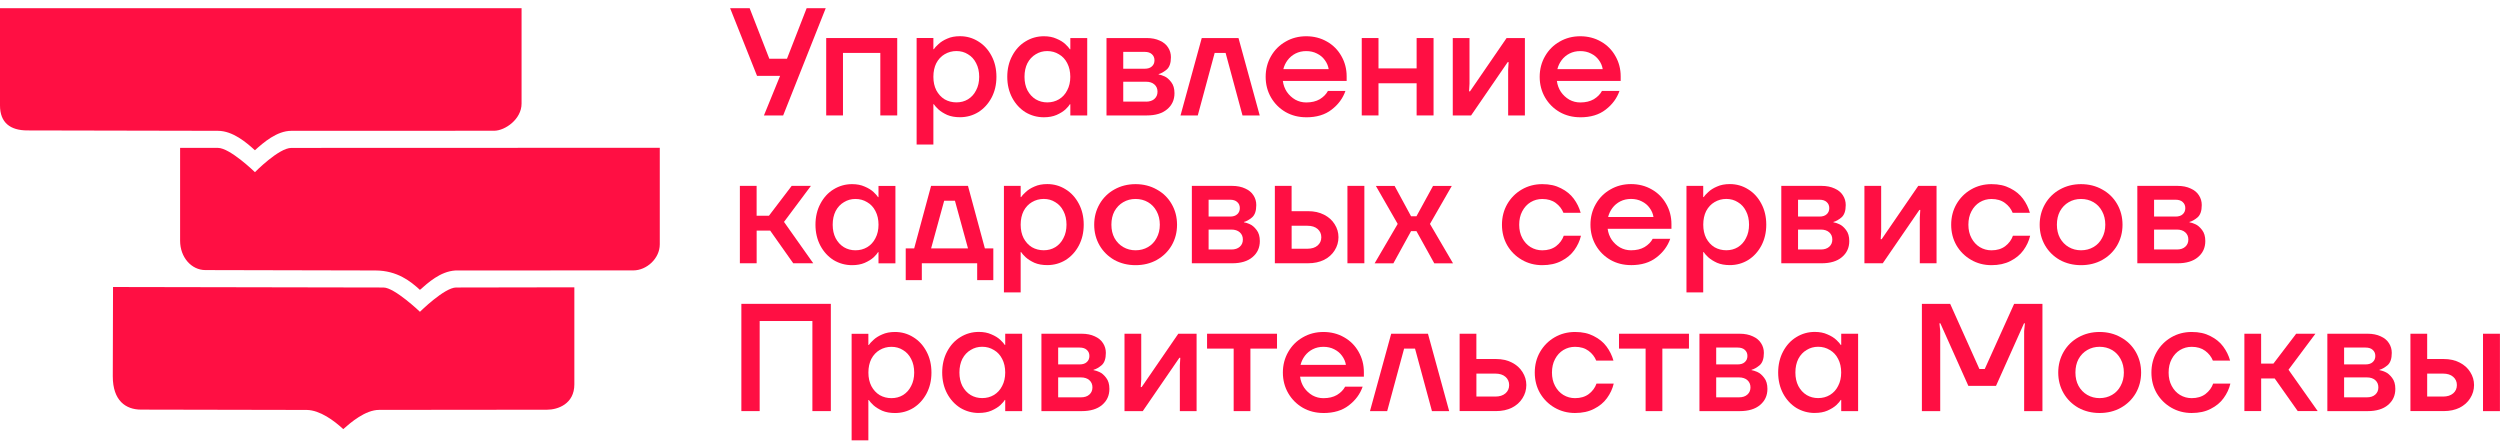 <svg width="262" height="47" viewBox="0 0 262 47" fill="none" xmlns="http://www.w3.org/2000/svg">
<path d="M252.613 43.085V34.975H254.368V37.625H256.107C256.73 37.625 257.284 37.747 257.766 37.993C258.247 38.239 258.62 38.57 258.876 38.988C259.145 39.406 259.28 39.861 259.28 40.353C259.28 40.846 259.145 41.317 258.876 41.735C258.62 42.153 258.247 42.483 257.766 42.73C257.281 42.967 256.73 43.082 256.107 43.082H252.609L252.613 43.085ZM256.029 41.56C256.48 41.56 256.833 41.448 257.093 41.224C257.353 40.999 257.481 40.709 257.481 40.357C257.481 40.004 257.353 39.714 257.093 39.49C256.836 39.265 256.48 39.153 256.029 39.153H254.368V41.56H256.029ZM260.219 43.085V34.975H261.993V43.085H260.219Z" fill="#FF0F43"/>
<path d="M243.906 43.085V34.975H248.127C248.653 34.975 249.109 35.065 249.497 35.249C249.885 35.42 250.173 35.661 250.367 35.972C250.561 36.272 250.658 36.608 250.658 36.983C250.658 37.594 250.508 38.027 250.208 38.283C249.907 38.529 249.632 38.685 249.385 38.748H249.369V38.794H249.385C249.535 38.816 249.735 38.879 249.982 38.988C250.23 39.094 250.464 39.3 250.693 39.599C250.918 39.889 251.031 40.272 251.031 40.756C251.031 41.451 250.774 42.012 250.258 42.443C249.754 42.87 249.044 43.085 248.13 43.085H243.909H243.906ZM248.046 41.641C248.421 41.641 248.718 41.545 248.931 41.351C249.147 41.158 249.253 40.908 249.253 40.597C249.253 40.285 249.147 40.035 248.931 39.842C248.715 39.649 248.421 39.552 248.046 39.552H245.662V41.638H248.046V41.641ZM247.917 38.19C248.24 38.19 248.487 38.108 248.659 37.949C248.84 37.79 248.934 37.575 248.934 37.307C248.934 37.039 248.844 36.827 248.659 36.665C248.487 36.506 248.24 36.425 247.917 36.425H245.662V38.19H247.917Z" fill="#FF0F43"/>
<path d="M235.211 43.085V34.975H236.966V38.105H238.255L240.639 34.975H242.654L239.835 38.748L242.895 43.082H240.802L238.387 39.661H236.969V43.082H235.214L235.211 43.085Z" fill="#FF0F43"/>
<path d="M229.69 43.282C228.904 43.282 228.191 43.095 227.546 42.721C226.902 42.346 226.392 41.838 226.016 41.196C225.65 40.553 225.469 39.836 225.469 39.044C225.469 38.252 225.65 37.535 226.016 36.893C226.392 36.241 226.902 35.727 227.546 35.352C228.191 34.978 228.904 34.791 229.69 34.791C230.475 34.791 231.097 34.934 231.654 35.224C232.211 35.502 232.659 35.867 232.99 36.316C233.322 36.765 233.566 37.258 233.716 37.794H231.911C231.748 37.389 231.482 37.045 231.104 36.765C230.728 36.487 230.256 36.347 229.686 36.347C229.245 36.347 228.838 36.459 228.463 36.684C228.097 36.908 227.809 37.223 227.593 37.632C227.377 38.037 227.271 38.511 227.271 39.044C227.271 39.577 227.377 40.036 227.593 40.441C227.809 40.846 228.097 41.165 228.463 41.389C228.838 41.614 229.248 41.726 229.686 41.726C230.265 41.726 230.75 41.582 231.135 41.292C231.523 40.993 231.789 40.628 231.939 40.201H233.744C233.616 40.747 233.378 41.255 233.034 41.726C232.703 42.187 232.249 42.562 231.679 42.848C231.123 43.138 230.456 43.282 229.68 43.282H229.69Z" fill="#FF0F43"/>
<path d="M220.037 43.282C219.22 43.282 218.478 43.101 217.812 42.736C217.158 42.362 216.642 41.854 216.266 41.211C215.891 40.56 215.703 39.836 215.703 39.044C215.703 38.252 215.891 37.529 216.266 36.877C216.642 36.225 217.158 35.717 217.812 35.352C218.478 34.978 219.22 34.791 220.037 34.791C220.853 34.791 221.604 34.978 222.261 35.352C222.928 35.717 223.447 36.225 223.826 36.877C224.201 37.529 224.389 38.252 224.389 39.044C224.389 39.836 224.201 40.56 223.826 41.211C223.45 41.854 222.928 42.362 222.261 42.736C221.607 43.101 220.866 43.282 220.037 43.282ZM220.037 41.723C220.518 41.723 220.953 41.611 221.341 41.386C221.729 41.161 222.03 40.846 222.242 40.438C222.468 40.033 222.58 39.565 222.58 39.041C222.58 38.517 222.468 38.034 222.242 37.629C222.026 37.223 221.726 36.905 221.341 36.681C220.953 36.456 220.518 36.344 220.037 36.344C219.555 36.344 219.135 36.456 218.747 36.681C218.359 36.905 218.056 37.22 217.828 37.629C217.612 38.034 217.505 38.508 217.505 39.041C217.505 39.574 217.612 40.033 217.828 40.438C218.053 40.843 218.359 41.161 218.747 41.386C219.135 41.611 219.564 41.723 220.037 41.723Z" fill="#FF0F43"/>
<path d="M201.414 43.084V31.843H204.377L207.44 38.669H208.003L211.082 31.843H214.048V43.084H212.13V34.687L212.212 33.885H212.115L209.183 40.437H206.282L203.351 33.885H203.254L203.335 34.687V43.084H201.417H201.414Z" fill="#FF0F43"/>
<path d="M190.187 43.279C189.49 43.279 188.845 43.101 188.254 42.749C187.675 42.384 187.212 41.882 186.868 41.24C186.524 40.588 186.352 39.852 186.352 39.041C186.352 38.231 186.524 37.482 186.868 36.84C187.212 36.188 187.675 35.683 188.254 35.331C188.845 34.966 189.49 34.785 190.187 34.785C190.691 34.785 191.132 34.869 191.508 35.041C191.896 35.203 192.206 35.393 192.443 35.618C192.681 35.842 192.834 36.02 192.91 36.148H192.96V34.975H194.73V43.086H192.96V41.913H192.91C192.834 42.054 192.678 42.234 192.443 42.459C192.206 42.674 191.896 42.864 191.508 43.036C191.132 43.198 190.691 43.276 190.187 43.276V43.279ZM190.541 41.72C190.992 41.72 191.401 41.614 191.764 41.399C192.14 41.174 192.431 40.859 192.634 40.451C192.85 40.045 192.956 39.572 192.956 39.038C192.956 38.505 192.85 38.016 192.634 37.61C192.431 37.205 192.14 36.893 191.764 36.678C191.398 36.453 190.992 36.341 190.541 36.341C190.09 36.341 189.696 36.453 189.333 36.678C188.967 36.893 188.679 37.202 188.464 37.61C188.26 38.016 188.157 38.493 188.157 39.038C188.157 39.584 188.26 40.045 188.464 40.451C188.679 40.856 188.967 41.174 189.333 41.399C189.699 41.614 190.1 41.72 190.541 41.72Z" fill="#FF0F43"/>
<path d="M178.102 43.085V34.975H182.322C182.848 34.975 183.305 35.065 183.693 35.249C184.081 35.42 184.369 35.661 184.563 35.972C184.757 36.272 184.854 36.608 184.854 36.983C184.854 37.594 184.703 38.027 184.403 38.283C184.103 38.529 183.827 38.685 183.58 38.748H183.564V38.794H183.58C183.73 38.816 183.931 38.879 184.178 38.988C184.425 39.094 184.663 39.3 184.888 39.599C185.113 39.889 185.226 40.272 185.226 40.756C185.226 41.451 184.969 42.012 184.453 42.443C183.949 42.87 183.239 43.085 182.325 43.085H178.105H178.102ZM182.241 41.641C182.616 41.641 182.914 41.545 183.126 41.351C183.342 41.158 183.449 40.908 183.449 40.597C183.449 40.285 183.342 40.035 183.126 39.842C182.911 39.649 182.616 39.552 182.241 39.552H179.857V41.638H182.241V41.641ZM182.113 38.19C182.435 38.19 182.682 38.108 182.854 37.949C183.036 37.79 183.13 37.575 183.13 37.307C183.13 37.039 183.039 36.827 182.854 36.665C182.682 36.506 182.435 36.425 182.113 36.425H179.857V38.19H182.113Z" fill="#FF0F43"/>
<path d="M172.46 43.085V36.534H169.672V34.975H177.003V36.534H174.215V43.085H172.46Z" fill="#FF0F43"/>
<path d="M165.065 43.282C164.279 43.282 163.566 43.095 162.921 42.721C162.277 42.346 161.767 41.838 161.391 41.196C161.025 40.553 160.844 39.836 160.844 39.044C160.844 38.252 161.025 37.535 161.391 36.893C161.767 36.241 162.277 35.727 162.921 35.352C163.566 34.978 164.279 34.791 165.065 34.791C165.85 34.791 166.472 34.934 167.029 35.224C167.586 35.502 168.034 35.867 168.365 36.316C168.697 36.765 168.941 37.258 169.091 37.794H167.286C167.123 37.389 166.857 37.045 166.479 36.765C166.103 36.487 165.631 36.347 165.061 36.347C164.62 36.347 164.213 36.459 163.838 36.684C163.472 36.908 163.184 37.223 162.968 37.632C162.752 38.037 162.646 38.511 162.646 39.044C162.646 39.577 162.752 40.036 162.968 40.441C163.184 40.846 163.472 41.165 163.838 41.389C164.213 41.614 164.623 41.726 165.061 41.726C165.64 41.726 166.125 41.582 166.51 41.292C166.898 40.993 167.164 40.628 167.314 40.201H169.119C168.991 40.747 168.753 41.255 168.409 41.726C168.078 42.187 167.624 42.562 167.054 42.848C166.494 43.138 165.831 43.282 165.055 43.282H165.065Z" fill="#FF0F43"/>
<path d="M152.969 43.085V34.975H154.724V37.625H156.786C157.409 37.625 157.962 37.747 158.444 37.993C158.929 38.239 159.298 38.57 159.555 38.988C159.824 39.406 159.959 39.861 159.959 40.353C159.959 40.846 159.824 41.317 159.555 41.735C159.298 42.153 158.926 42.483 158.444 42.73C157.959 42.967 157.409 43.082 156.786 43.082H152.969V43.085ZM156.708 41.56C157.158 41.56 157.512 41.448 157.771 41.224C158.031 40.999 158.159 40.709 158.159 40.357C158.159 40.004 158.031 39.714 157.771 39.49C157.515 39.265 157.158 39.153 156.708 39.153H154.727V41.56H156.708Z" fill="#FF0F43"/>
<path d="M143.573 43.085L145.798 34.975H149.65L151.874 43.085H150.069L148.295 36.534H147.15L145.376 43.085H143.57H143.573Z" fill="#FF0F43"/>
<path d="M138.697 43.282C137.903 43.282 137.183 43.101 136.538 42.736C135.894 42.362 135.384 41.854 135.009 41.211C134.633 40.56 134.445 39.836 134.445 39.044C134.445 38.252 134.633 37.529 135.009 36.877C135.384 36.225 135.894 35.717 136.538 35.352C137.183 34.978 137.903 34.791 138.697 34.791C139.492 34.791 140.227 34.978 140.872 35.352C141.516 35.717 142.02 36.225 142.386 36.877C142.752 37.519 142.934 38.227 142.934 38.998V39.478H136.248C136.301 39.895 136.441 40.276 136.667 40.619C136.905 40.962 137.199 41.233 137.552 41.439C137.906 41.632 138.287 41.729 138.697 41.729C139.254 41.729 139.73 41.617 140.115 41.392C140.5 41.155 140.787 40.868 140.969 40.525H142.805C142.536 41.296 142.055 41.95 141.357 42.484C140.669 43.02 139.783 43.285 138.697 43.285V43.282ZM141.05 38.24C140.997 37.897 140.862 37.582 140.647 37.292C140.443 37.002 140.168 36.774 139.824 36.603C139.492 36.431 139.113 36.347 138.697 36.347C138.281 36.347 137.912 36.431 137.571 36.603C137.239 36.774 136.964 37.005 136.748 37.292C136.532 37.582 136.382 37.897 136.298 38.24H141.05Z" fill="#FF0F43"/>
<path d="M129.288 43.085V36.534H126.5V34.975H133.831V36.534H131.043V43.085H129.288Z" fill="#FF0F43"/>
<path d="M117.847 43.085V34.975H119.602V39.761L119.552 40.562H119.649L123.485 34.975H125.403V43.085H123.648V38.299L123.695 37.497H123.598L119.762 43.085H117.844H117.847Z" fill="#FF0F43"/>
<path d="M109.141 43.085V34.975H113.361C113.887 34.975 114.344 35.065 114.732 35.249C115.117 35.42 115.408 35.661 115.602 35.972C115.796 36.272 115.893 36.608 115.893 36.983C115.893 37.594 115.742 38.027 115.442 38.283C115.142 38.529 114.866 38.685 114.619 38.748H114.604V38.794H114.619C114.769 38.816 114.97 38.879 115.217 38.988C115.464 39.094 115.702 39.3 115.927 39.599C116.152 39.889 116.265 40.272 116.265 40.756C116.265 41.451 116.008 42.012 115.492 42.443C114.988 42.87 114.278 43.085 113.365 43.085H109.144H109.141ZM113.28 41.641C113.655 41.641 113.953 41.545 114.165 41.351C114.381 41.158 114.488 40.908 114.488 40.597C114.488 40.285 114.381 40.035 114.165 39.842C113.95 39.649 113.655 39.552 113.28 39.552H110.896V41.638H113.28V41.641ZM113.152 38.19C113.474 38.19 113.721 38.108 113.893 37.949C114.075 37.79 114.169 37.575 114.169 37.307C114.169 37.039 114.078 36.827 113.893 36.665C113.721 36.506 113.474 36.425 113.152 36.425H110.896V38.19H113.152Z" fill="#FF0F43"/>
<path d="M102.578 43.279C101.88 43.279 101.236 43.101 100.645 42.749C100.066 42.384 99.603 41.882 99.258 41.24C98.914 40.588 98.742 39.852 98.742 39.041C98.742 38.231 98.914 37.482 99.258 36.84C99.603 36.188 100.063 35.683 100.645 35.331C101.236 34.966 101.88 34.785 102.578 34.785C103.082 34.785 103.523 34.869 103.898 35.041C104.286 35.203 104.596 35.393 104.834 35.618C105.072 35.842 105.225 36.02 105.3 36.148H105.347V34.975H107.121V43.086H105.347V41.913H105.3C105.225 42.054 105.069 42.234 104.834 42.459C104.599 42.674 104.286 42.864 103.898 43.036C103.523 43.198 103.082 43.276 102.578 43.276V43.279ZM102.932 41.72C103.382 41.72 103.792 41.614 104.155 41.399C104.53 41.174 104.821 40.859 105.025 40.451C105.241 40.045 105.347 39.572 105.347 39.038C105.347 38.505 105.241 38.016 105.025 37.61C104.821 37.205 104.53 36.893 104.155 36.678C103.789 36.453 103.382 36.341 102.932 36.341C102.481 36.341 102.09 36.453 101.724 36.678C101.358 36.893 101.07 37.202 100.854 37.61C100.651 38.016 100.548 38.493 100.548 39.038C100.548 39.584 100.651 40.045 100.854 40.451C101.07 40.856 101.358 41.174 101.724 41.399C102.09 41.614 102.491 41.72 102.932 41.72Z" fill="#FF0F43"/>
<path d="M89.25 46.141V34.981H91.005V36.154H91.055C91.14 36.013 91.302 35.839 91.537 35.624C91.775 35.399 92.082 35.206 92.457 35.047C92.832 34.875 93.28 34.791 93.796 34.791C94.494 34.791 95.132 34.972 95.714 35.337C96.293 35.689 96.756 36.194 97.1 36.846C97.444 37.488 97.616 38.221 97.616 39.047C97.616 39.874 97.444 40.594 97.1 41.246C96.756 41.888 96.296 42.39 95.714 42.755C95.135 43.107 94.494 43.285 93.796 43.285C93.28 43.285 92.836 43.204 92.457 43.045C92.082 42.873 91.775 42.68 91.537 42.468C91.302 42.243 91.14 42.063 91.055 41.922H91.005V46.144H89.25V46.141ZM93.424 41.726C93.874 41.726 94.278 41.62 94.632 41.405C94.998 41.18 95.282 40.865 95.486 40.457C95.702 40.051 95.808 39.577 95.808 39.044C95.808 38.511 95.702 38.022 95.486 37.616C95.282 37.211 94.998 36.899 94.632 36.684C94.278 36.459 93.874 36.347 93.424 36.347C92.973 36.347 92.56 36.459 92.185 36.684C91.819 36.899 91.531 37.208 91.315 37.616C91.112 38.022 91.008 38.498 91.008 39.044C91.008 39.59 91.112 40.051 91.315 40.457C91.531 40.862 91.819 41.18 92.185 41.405C92.56 41.62 92.973 41.726 93.424 41.726Z" fill="#FF0F43"/>
<path d="M77.695 43.084V31.843H87.072V43.084H85.139V33.642H79.613V43.084H77.695Z" fill="#FF0F43"/>
<path d="M223.992 27.592V19.481H228.213C228.739 19.481 229.195 19.572 229.583 19.756C229.971 19.927 230.259 20.167 230.453 20.479C230.647 20.779 230.744 21.115 230.744 21.49C230.744 22.101 230.594 22.534 230.294 22.79C229.993 23.036 229.718 23.192 229.471 23.255H229.455V23.301H229.471C229.621 23.323 229.821 23.385 230.068 23.495C230.316 23.601 230.55 23.806 230.779 24.106C231.004 24.396 231.116 24.779 231.116 25.263C231.116 25.958 230.86 26.519 230.344 26.95C229.84 27.377 229.13 27.592 228.216 27.592H223.995H223.992ZM228.132 26.148C228.507 26.148 228.804 26.052 229.017 25.858C229.233 25.665 229.339 25.415 229.339 25.104C229.339 24.792 229.233 24.542 229.017 24.349C228.801 24.156 228.507 24.059 228.132 24.059H225.747V26.145H228.132V26.148ZM228.003 22.696C228.326 22.696 228.573 22.615 228.745 22.456C228.926 22.297 229.02 22.082 229.02 21.814C229.02 21.546 228.929 21.334 228.745 21.172C228.573 21.012 228.326 20.931 228.003 20.931H225.747V22.696H228.003Z" fill="#FF0F43"/>
<path d="M218.091 27.789C217.275 27.789 216.533 27.608 215.867 27.243C215.213 26.869 214.696 26.361 214.321 25.718C213.946 25.067 213.758 24.343 213.758 23.551C213.758 22.759 213.946 22.036 214.321 21.384C214.696 20.732 215.213 20.224 215.867 19.859C216.533 19.485 217.275 19.298 218.091 19.298C218.908 19.298 219.659 19.485 220.316 19.859C220.982 20.224 221.502 20.732 221.877 21.384C222.253 22.036 222.44 22.759 222.44 23.551C222.44 24.343 222.253 25.067 221.877 25.718C221.502 26.361 220.979 26.869 220.316 27.243C219.662 27.608 218.92 27.789 218.091 27.789ZM218.091 26.23C218.576 26.23 219.011 26.117 219.396 25.893C219.784 25.668 220.084 25.353 220.297 24.945C220.522 24.54 220.635 24.072 220.635 23.548C220.635 23.024 220.522 22.541 220.297 22.135C220.081 21.73 219.781 21.412 219.396 21.188C219.008 20.963 218.573 20.851 218.091 20.851C217.609 20.851 217.19 20.963 216.802 21.188C216.417 21.412 216.111 21.727 215.885 22.135C215.67 22.541 215.563 23.015 215.563 23.548C215.563 24.081 215.67 24.54 215.885 24.945C216.111 25.35 216.417 25.668 216.802 25.893C217.19 26.117 217.619 26.23 218.091 26.23Z" fill="#FF0F43"/>
<path d="M208.705 27.789C207.92 27.789 207.206 27.602 206.562 27.227C205.917 26.853 205.407 26.345 205.032 25.703C204.666 25.06 204.484 24.343 204.484 23.551C204.484 22.759 204.666 22.042 205.032 21.399C205.407 20.748 205.917 20.233 206.562 19.859C207.206 19.485 207.92 19.298 208.705 19.298C209.49 19.298 210.113 19.441 210.67 19.731C211.227 20.009 211.674 20.374 212.006 20.823C212.338 21.272 212.582 21.764 212.732 22.301H210.927C210.764 21.895 210.498 21.552 210.119 21.272C209.744 20.994 209.271 20.854 208.702 20.854C208.261 20.854 207.854 20.966 207.479 21.191C207.113 21.415 206.825 21.73 206.609 22.139C206.393 22.544 206.287 23.018 206.287 23.551C206.287 24.084 206.393 24.543 206.609 24.948C206.825 25.353 207.113 25.671 207.479 25.896C207.854 26.12 208.264 26.233 208.702 26.233C209.281 26.233 209.766 26.089 210.151 25.799C210.539 25.5 210.805 25.135 210.955 24.708H212.76C212.632 25.254 212.394 25.762 212.05 26.233C211.718 26.694 211.264 27.068 210.695 27.355C210.135 27.645 209.472 27.789 208.696 27.789H208.705Z" fill="#FF0F43"/>
<path d="M195.391 27.592V19.481H197.146V24.268L197.099 25.069H197.196L201.032 19.481H202.95V27.592H201.195V22.805L201.245 22.004H201.148L197.312 27.592H195.394H195.391Z" fill="#FF0F43"/>
<path d="M186.68 27.592V19.481H190.9C191.426 19.481 191.883 19.572 192.271 19.756C192.659 19.927 192.947 20.167 193.141 20.479C193.335 20.779 193.432 21.115 193.432 21.49C193.432 22.101 193.281 22.534 192.981 22.79C192.681 23.036 192.405 23.192 192.158 23.255H192.143V23.301H192.158C192.308 23.323 192.509 23.385 192.756 23.495C193.003 23.601 193.241 23.806 193.466 24.106C193.691 24.396 193.804 24.779 193.804 25.263C193.804 25.958 193.547 26.519 193.031 26.95C192.527 27.377 191.817 27.592 190.904 27.592H186.683H186.68ZM190.819 26.148C191.195 26.148 191.489 26.052 191.705 25.858C191.92 25.665 192.027 25.415 192.027 25.104C192.027 24.792 191.92 24.542 191.705 24.349C191.489 24.156 191.195 24.059 190.819 24.059H188.435V26.145H190.819V26.148ZM190.691 22.696C191.013 22.696 191.26 22.615 191.432 22.456C191.614 22.297 191.708 22.082 191.708 21.814C191.708 21.546 191.617 21.334 191.432 21.172C191.26 21.012 191.013 20.931 190.691 20.931H188.435V22.696H190.691Z" fill="#FF0F43"/>
<path d="M176.742 30.642V19.482H178.497V20.655H178.547C178.632 20.514 178.795 20.34 179.029 20.125C179.267 19.9 179.571 19.707 179.949 19.548C180.325 19.376 180.772 19.292 181.285 19.292C181.983 19.292 182.624 19.473 183.203 19.838C183.782 20.19 184.245 20.695 184.589 21.347C184.933 21.989 185.105 22.722 185.105 23.545C185.105 24.368 184.933 25.092 184.589 25.744C184.245 26.386 183.785 26.888 183.203 27.253C182.624 27.605 181.983 27.783 181.285 27.783C180.769 27.783 180.325 27.702 179.949 27.543C179.574 27.371 179.267 27.178 179.029 26.966C178.792 26.741 178.632 26.561 178.547 26.42H178.497V30.642H176.742ZM180.916 26.227C181.367 26.227 181.77 26.121 182.124 25.906C182.49 25.681 182.775 25.366 182.978 24.958C183.194 24.552 183.3 24.078 183.3 23.545C183.3 23.012 183.194 22.522 182.978 22.117C182.775 21.712 182.49 21.4 182.124 21.185C181.77 20.96 181.367 20.848 180.916 20.848C180.465 20.848 180.052 20.96 179.677 21.185C179.311 21.4 179.023 21.709 178.807 22.117C178.604 22.522 178.501 23 178.501 23.545C178.501 24.091 178.604 24.552 178.807 24.958C179.023 25.363 179.311 25.681 179.677 25.906C180.052 26.121 180.465 26.227 180.916 26.227Z" fill="#FF0F43"/>
<path d="M170.932 27.783C170.137 27.783 169.417 27.602 168.773 27.237C168.128 26.863 167.618 26.355 167.243 25.712C166.867 25.061 166.68 24.337 166.68 23.545C166.68 22.753 166.867 22.03 167.243 21.378C167.618 20.726 168.128 20.218 168.773 19.853C169.417 19.479 170.137 19.292 170.932 19.292C171.726 19.292 172.462 19.479 173.106 19.853C173.751 20.218 174.255 20.726 174.621 21.378C174.987 22.02 175.168 22.728 175.168 23.498V23.979H168.482C168.535 24.396 168.676 24.777 168.901 25.12C169.139 25.463 169.433 25.734 169.787 25.94C170.14 26.133 170.522 26.23 170.932 26.23C171.489 26.23 171.964 26.118 172.349 25.893C172.737 25.656 173.022 25.369 173.203 25.026H175.04C174.771 25.797 174.289 26.451 173.588 26.985C172.9 27.521 172.014 27.786 170.929 27.786L170.932 27.783ZM173.285 22.741C173.231 22.398 173.097 22.083 172.881 21.793C172.678 21.503 172.402 21.272 172.058 21.104C171.726 20.932 171.348 20.848 170.932 20.848C170.516 20.848 170.146 20.932 169.805 21.104C169.474 21.275 169.198 21.506 168.983 21.793C168.767 22.083 168.616 22.398 168.532 22.741H173.285Z" fill="#FF0F43"/>
<path d="M161.627 27.789C160.842 27.789 160.128 27.602 159.484 27.227C158.839 26.853 158.329 26.345 157.954 25.703C157.588 25.06 157.406 24.343 157.406 23.551C157.406 22.759 157.588 22.042 157.954 21.399C158.329 20.748 158.839 20.233 159.484 19.859C160.128 19.485 160.842 19.298 161.627 19.298C162.412 19.298 163.035 19.441 163.592 19.731C164.149 20.009 164.596 20.374 164.928 20.823C165.26 21.272 165.504 21.764 165.654 22.301H163.848C163.686 21.895 163.42 21.552 163.044 21.272C162.669 20.994 162.196 20.854 161.627 20.854C161.186 20.854 160.779 20.966 160.404 21.191C160.038 21.415 159.75 21.73 159.534 22.139C159.318 22.544 159.212 23.018 159.212 23.551C159.212 24.084 159.318 24.543 159.534 24.948C159.75 25.353 160.038 25.671 160.404 25.896C160.779 26.12 161.189 26.233 161.627 26.233C162.206 26.233 162.691 26.089 163.076 25.799C163.464 25.5 163.73 25.135 163.88 24.708H165.685C165.557 25.254 165.319 25.762 164.975 26.233C164.643 26.694 164.19 27.068 163.62 27.355C163.063 27.645 162.397 27.789 161.621 27.789H161.627Z" fill="#FF0F43"/>
<path d="M144.062 27.594L146.478 23.468L144.191 19.486H146.156L147.88 22.667H148.443L150.182 19.486H152.147L149.86 23.468L152.276 27.594H150.311L148.443 24.223H147.88L146.027 27.594H144.062Z" fill="#FF0F43"/>
<path d="M133.605 27.592V19.481H135.36V22.132H137.1C137.722 22.132 138.276 22.253 138.758 22.5C139.243 22.746 139.612 23.077 139.869 23.495C140.138 23.912 140.272 24.368 140.272 24.86C140.272 25.353 140.138 25.824 139.869 26.242C139.612 26.66 139.24 26.99 138.758 27.236C138.273 27.473 137.722 27.589 137.1 27.589H133.602L133.605 27.592ZM137.021 26.067C137.472 26.067 137.825 25.955 138.085 25.73C138.342 25.506 138.473 25.216 138.473 24.863C138.473 24.511 138.345 24.221 138.085 23.997C137.829 23.772 137.472 23.66 137.021 23.66H135.363V26.067H137.021ZM141.211 27.592V19.481H142.985V27.592H141.211Z" fill="#FF0F43"/>
<path d="M124.906 27.592V19.481H129.127C129.653 19.481 130.109 19.572 130.497 19.756C130.882 19.927 131.173 20.167 131.367 20.479C131.561 20.779 131.658 21.115 131.658 21.49C131.658 22.101 131.508 22.534 131.208 22.79C130.907 23.036 130.632 23.192 130.385 23.255H130.369V23.301H130.385C130.535 23.323 130.735 23.385 130.982 23.495C131.23 23.601 131.467 23.806 131.693 24.106C131.918 24.396 132.031 24.779 132.031 25.263C132.031 25.958 131.774 26.519 131.258 26.95C130.754 27.377 130.044 27.592 129.13 27.592H124.909H124.906ZM129.046 26.148C129.421 26.148 129.718 26.052 129.931 25.858C130.147 25.665 130.253 25.415 130.253 25.104C130.253 24.792 130.147 24.542 129.931 24.349C129.715 24.156 129.421 24.059 129.046 24.059H126.662V26.145H129.046V26.148ZM128.917 22.696C129.24 22.696 129.487 22.615 129.659 22.456C129.84 22.297 129.934 22.082 129.934 21.814C129.934 21.546 129.844 21.334 129.659 21.172C129.487 21.012 129.24 20.931 128.917 20.931H126.662V22.696H128.917Z" fill="#FF0F43"/>
<path d="M119.005 27.789C118.189 27.789 117.447 27.608 116.781 27.243C116.127 26.869 115.611 26.361 115.235 25.718C114.86 25.067 114.672 24.343 114.672 23.551C114.672 22.759 114.86 22.036 115.235 21.384C115.611 20.732 116.127 20.224 116.781 19.859C117.447 19.485 118.189 19.298 119.005 19.298C119.822 19.298 120.573 19.485 121.23 19.859C121.896 20.224 122.416 20.732 122.791 21.384C123.167 22.036 123.354 22.759 123.354 23.551C123.354 24.343 123.167 25.067 122.791 25.718C122.416 26.361 121.893 26.869 121.23 27.243C120.576 27.608 119.834 27.789 119.005 27.789ZM119.005 26.23C119.49 26.23 119.925 26.117 120.31 25.893C120.698 25.668 120.998 25.353 121.211 24.945C121.436 24.54 121.549 24.072 121.549 23.548C121.549 23.024 121.436 22.541 121.211 22.135C120.995 21.73 120.695 21.412 120.31 21.188C119.925 20.963 119.487 20.851 119.005 20.851C118.523 20.851 118.104 20.963 117.716 21.188C117.331 21.412 117.025 21.727 116.796 22.135C116.58 22.541 116.474 23.015 116.474 23.548C116.474 24.081 116.58 24.54 116.796 24.945C117.022 25.35 117.328 25.668 117.716 25.893C118.104 26.117 118.533 26.23 119.005 26.23Z" fill="#FF0F43"/>
<path d="M105.211 30.642V19.482H106.966V20.655H107.013C107.098 20.514 107.26 20.34 107.498 20.125C107.736 19.9 108.039 19.707 108.415 19.548C108.79 19.376 109.238 19.292 109.754 19.292C110.452 19.292 111.09 19.473 111.672 19.838C112.251 20.19 112.714 20.695 113.058 21.347C113.402 21.989 113.574 22.722 113.574 23.545C113.574 24.368 113.402 25.092 113.058 25.744C112.714 26.386 112.254 26.888 111.672 27.253C111.093 27.605 110.452 27.783 109.754 27.783C109.238 27.783 108.793 27.702 108.415 27.543C108.039 27.371 107.733 27.178 107.498 26.966C107.26 26.741 107.101 26.561 107.013 26.42H106.966V30.642H105.211ZM109.385 26.227C109.835 26.227 110.239 26.121 110.592 25.906C110.959 25.681 111.243 25.366 111.447 24.958C111.663 24.552 111.769 24.078 111.769 23.545C111.769 23.012 111.663 22.522 111.447 22.117C111.243 21.712 110.959 21.4 110.592 21.185C110.239 20.96 109.835 20.848 109.385 20.848C108.934 20.848 108.521 20.96 108.143 21.185C107.777 21.4 107.489 21.709 107.273 22.117C107.069 22.522 106.966 23 106.966 23.545C106.966 24.091 107.069 24.552 107.273 24.958C107.489 25.363 107.777 25.681 108.143 25.906C108.518 26.121 108.931 26.227 109.385 26.227Z" fill="#FF0F43"/>
<path d="M94.92 29.357V26.033H95.806L97.577 19.481H101.444L103.215 26.033H104.1V29.357H102.408V27.592H96.607V29.357H94.914H94.92ZM97.58 26.033H101.447L100.077 21.037H98.95L97.58 26.033Z" fill="#FF0F43"/>
<path d="M89.297 27.789C88.599 27.789 87.955 27.611 87.363 27.259C86.784 26.894 86.321 26.392 85.977 25.749C85.633 25.098 85.461 24.362 85.461 23.551C85.461 22.74 85.633 21.992 85.977 21.353C86.321 20.701 86.781 20.196 87.363 19.843C87.955 19.479 88.599 19.298 89.297 19.298C89.801 19.298 90.242 19.382 90.617 19.553C91.005 19.716 91.315 19.906 91.553 20.13C91.79 20.355 91.944 20.533 92.019 20.66H92.066V19.488H93.84V27.599H92.066V26.426H92.019C91.944 26.566 91.787 26.747 91.553 26.972C91.318 27.187 91.005 27.377 90.617 27.549C90.242 27.708 89.801 27.789 89.297 27.789ZM89.65 26.23C90.101 26.23 90.511 26.124 90.877 25.908C91.252 25.684 91.543 25.369 91.747 24.96C91.963 24.555 92.069 24.081 92.069 23.548C92.069 23.015 91.963 22.525 91.747 22.12C91.543 21.714 91.252 21.403 90.877 21.188C90.511 20.963 90.104 20.851 89.65 20.851C89.197 20.851 88.809 20.963 88.443 21.188C88.077 21.403 87.789 21.711 87.573 22.12C87.37 22.525 87.266 23.002 87.266 23.548C87.266 24.094 87.37 24.555 87.573 24.96C87.789 25.366 88.077 25.684 88.443 25.908C88.809 26.124 89.209 26.23 89.65 26.23Z" fill="#FF0F43"/>
<path d="M77.539 27.592V19.481H79.294V22.612H80.583L82.968 19.481H84.983L82.163 23.255L85.227 27.589H83.13L80.715 24.168H79.297V27.589H77.542L77.539 27.592Z" fill="#FF0F43"/>
<path d="M165.611 12.29C164.817 12.29 164.097 12.109 163.453 11.744C162.808 11.37 162.298 10.861 161.923 10.219C161.547 9.567 161.359 8.844 161.359 8.052C161.359 7.26 161.547 6.537 161.923 5.885C162.298 5.233 162.808 4.725 163.453 4.36C164.097 3.986 164.817 3.799 165.611 3.799C166.406 3.799 167.141 3.986 167.786 4.36C168.43 4.725 168.934 5.233 169.3 5.885C169.666 6.527 169.848 7.235 169.848 8.005V8.485H163.162C163.215 8.903 163.356 9.284 163.581 9.627C163.819 9.97 164.113 10.241 164.466 10.447C164.82 10.64 165.202 10.737 165.611 10.737C166.168 10.737 166.644 10.624 167.029 10.4C167.417 10.163 167.701 9.876 167.883 9.533H169.72C169.45 10.303 168.969 10.958 168.271 11.491C167.583 12.028 166.697 12.293 165.611 12.293V12.29ZM167.964 7.248C167.911 6.905 167.777 6.59 167.561 6.3C167.357 6.01 167.082 5.779 166.738 5.611C166.406 5.439 166.028 5.355 165.611 5.355C165.195 5.355 164.826 5.439 164.485 5.611C164.153 5.782 163.878 6.013 163.662 6.3C163.446 6.59 163.296 6.905 163.212 7.248H167.964Z" fill="#FF0F43"/>
<path d="M152.25 12.098V3.987H154.005V8.774L153.958 9.575H154.055L157.891 3.987H159.809V12.098H158.054V7.311L158.104 6.51H158.007L154.171 12.098H152.253H152.25Z" fill="#FF0F43"/>
<path d="M142.711 12.098V3.987H144.466V7.168H148.462V3.987H150.236V12.098H148.462V8.727H144.466V12.098H142.711Z" fill="#FF0F43"/>
<path d="M136.893 12.29C136.098 12.29 135.378 12.109 134.734 11.744C134.089 11.37 133.579 10.861 133.204 10.219C132.828 9.567 132.641 8.844 132.641 8.052C132.641 7.26 132.828 6.537 133.204 5.885C133.579 5.233 134.089 4.725 134.734 4.36C135.378 3.986 136.098 3.799 136.893 3.799C137.687 3.799 138.423 3.986 139.067 4.36C139.712 4.725 140.215 5.233 140.582 5.885C140.948 6.527 141.129 7.235 141.129 8.005V8.485H134.443C134.496 8.903 134.637 9.284 134.862 9.627C135.1 9.97 135.394 10.241 135.748 10.447C136.101 10.64 136.483 10.737 136.893 10.737C137.45 10.737 137.925 10.624 138.31 10.4C138.698 10.163 138.983 9.876 139.164 9.533H141.001C140.732 10.303 140.25 10.958 139.552 11.491C138.864 12.028 137.978 12.293 136.893 12.293V12.29ZM139.246 7.248C139.192 6.905 139.058 6.59 138.842 6.3C138.639 6.01 138.363 5.779 138.019 5.611C137.687 5.439 137.309 5.355 136.893 5.355C136.477 5.355 136.107 5.439 135.766 5.611C135.435 5.782 135.159 6.013 134.943 6.3C134.728 6.59 134.577 6.905 134.493 7.248H139.246Z" fill="#FF0F43"/>
<path d="M123.719 12.098L125.943 3.987H129.795L132.019 12.098H130.214L128.443 5.546H127.298L125.527 12.098H123.722H123.719Z" fill="#FF0F43"/>
<path d="M115.961 12.098V3.987H120.182C120.707 3.987 121.164 4.078 121.552 4.262C121.94 4.433 122.228 4.673 122.422 4.985C122.616 5.284 122.713 5.621 122.713 5.995C122.713 6.607 122.563 7.04 122.262 7.296C121.962 7.542 121.687 7.698 121.439 7.76H121.424V7.807H121.439C121.59 7.829 121.79 7.891 122.037 8C122.284 8.106 122.519 8.312 122.747 8.612C122.973 8.902 123.085 9.285 123.085 9.768C123.085 10.464 122.829 11.025 122.312 11.455C121.809 11.883 121.098 12.098 120.185 12.098H115.964H115.961ZM120.1 10.654C120.476 10.654 120.773 10.557 120.986 10.364C121.202 10.171 121.308 9.921 121.308 9.609C121.308 9.298 121.202 9.048 120.986 8.855C120.77 8.661 120.476 8.565 120.1 8.565H117.716V10.651H120.1V10.654ZM119.972 7.202C120.294 7.202 120.542 7.121 120.714 6.962C120.898 6.8 120.989 6.588 120.989 6.32C120.989 6.052 120.898 5.84 120.714 5.677C120.542 5.518 120.294 5.437 119.972 5.437H117.716V7.202H119.972Z" fill="#FF0F43"/>
<path d="M109.398 12.29C108.701 12.29 108.056 12.112 107.465 11.76C106.886 11.395 106.423 10.893 106.079 10.25C105.735 9.599 105.562 8.863 105.562 8.052C105.562 7.241 105.735 6.493 106.079 5.854C106.423 5.202 106.883 4.697 107.465 4.345C108.056 3.98 108.701 3.799 109.398 3.799C109.902 3.799 110.343 3.883 110.719 4.055C111.107 4.214 111.416 4.407 111.654 4.631C111.889 4.856 112.045 5.034 112.12 5.161H112.171V3.989H113.941V12.1H112.171V10.927H112.12C112.045 11.067 111.889 11.248 111.654 11.473C111.416 11.688 111.107 11.878 110.719 12.05C110.343 12.209 109.902 12.29 109.398 12.29ZM109.752 10.731C110.203 10.731 110.612 10.624 110.975 10.409C111.351 10.185 111.642 9.87 111.845 9.461C112.061 9.056 112.167 8.582 112.167 8.049C112.167 7.516 112.061 7.026 111.845 6.621C111.642 6.215 111.351 5.904 110.975 5.688C110.609 5.464 110.203 5.352 109.752 5.352C109.301 5.352 108.907 5.464 108.544 5.688C108.178 5.904 107.89 6.212 107.674 6.621C107.471 7.026 107.368 7.503 107.368 8.049C107.368 8.595 107.471 9.056 107.674 9.461C107.89 9.867 108.178 10.185 108.544 10.409C108.91 10.624 109.311 10.731 109.752 10.731Z" fill="#FF0F43"/>
<path d="M96.062 15.144V3.984H97.818V5.157H97.865C97.949 5.016 98.112 4.842 98.35 4.627C98.587 4.402 98.891 4.209 99.266 4.05C99.642 3.878 100.089 3.794 100.606 3.794C101.303 3.794 101.942 3.975 102.523 4.34C103.102 4.692 103.565 5.197 103.91 5.849C104.254 6.491 104.426 7.224 104.426 8.047C104.426 8.87 104.254 9.594 103.91 10.245C103.565 10.888 103.105 11.39 102.523 11.755C101.945 12.107 101.303 12.285 100.606 12.285C100.089 12.285 99.645 12.204 99.266 12.045C98.891 11.873 98.584 11.68 98.35 11.468C98.112 11.243 97.952 11.062 97.865 10.922H97.818V15.144H96.062ZM100.236 10.729C100.687 10.729 101.09 10.623 101.444 10.408C101.81 10.183 102.095 9.868 102.298 9.46C102.514 9.054 102.62 8.58 102.62 8.047C102.62 7.514 102.514 7.024 102.298 6.619C102.095 6.214 101.81 5.902 101.444 5.687C101.09 5.462 100.687 5.35 100.236 5.35C99.786 5.35 99.373 5.462 98.994 5.687C98.628 5.902 98.34 6.211 98.124 6.619C97.921 7.024 97.818 7.501 97.818 8.047C97.818 8.593 97.921 9.054 98.124 9.46C98.34 9.865 98.628 10.183 98.994 10.408C99.37 10.623 99.783 10.729 100.236 10.729Z" fill="#FF0F43"/>
<path d="M86.586 12.098V3.987H94.029V12.098H92.258V5.546H88.344V12.098H86.589H86.586Z" fill="#FF0F43"/>
<path d="M80.061 12.098L81.753 7.953H79.338L76.516 0.856H78.562L80.624 6.154H82.476L84.538 0.856H86.537L82.076 12.098H80.061Z" fill="#FF0F43"/>
<path d="M47.814 30.128C46.581 30.128 44.01 32.676 44.01 32.676C44.01 32.676 41.347 30.131 40.189 30.131L11.845 30.078L11.82 39.439C11.82 41.993 13.181 42.928 14.79 42.928L32.157 42.962C33.537 42.987 35.014 44.082 35.972 44.971C36.744 44.288 38.287 42.956 39.736 42.956L57.335 42.938C58.443 42.938 60.192 42.345 60.192 40.284V30.109L47.814 30.131V30.128Z" fill="#FF0F43"/>
<path d="M26.714 15.746C27.615 14.935 29.02 13.71 30.534 13.71L51.8 13.703C52.949 13.688 54.66 12.481 54.66 10.863V0.856H0V11.053C0 12.849 1.067 13.669 2.869 13.669L22.834 13.71C24.392 13.71 25.822 14.932 26.714 15.746Z" fill="#FF0F43"/>
<path d="M26.719 18.045C26.719 18.045 24.106 15.498 22.839 15.498H18.875V25.236C18.875 26.948 20.045 28.304 21.531 28.304L39.337 28.345C41.653 28.351 43.048 29.501 44.009 30.378C44.825 29.67 46.111 28.441 47.745 28.345L66.37 28.338C67.772 28.338 69.145 27.085 69.145 25.61V15.488L30.533 15.501C29.213 15.501 26.713 18.048 26.713 18.048L26.719 18.045Z" fill="#FF0F43"/>
</svg>
